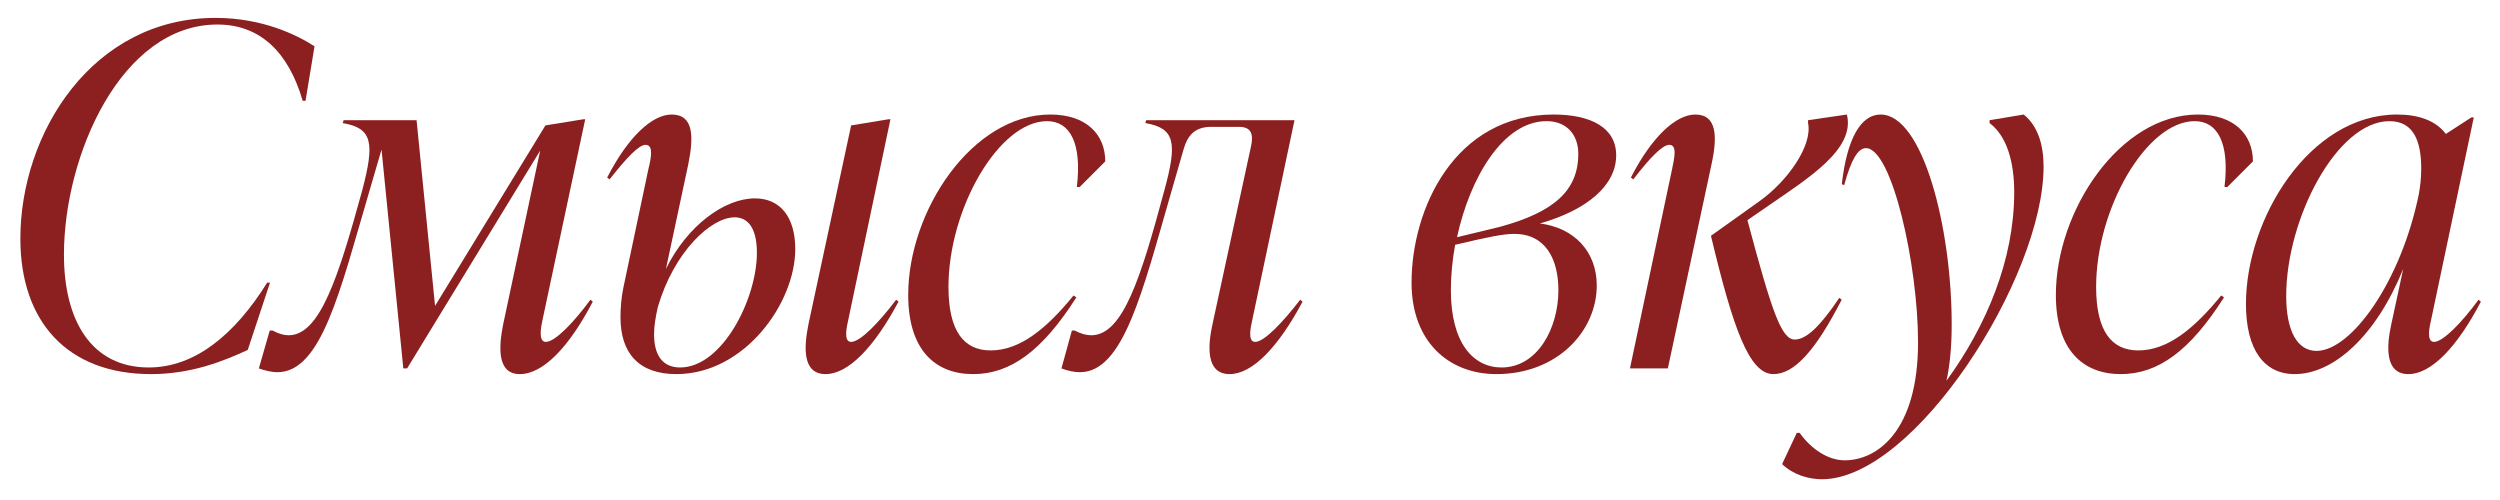 <?xml version="1.0" encoding="UTF-8"?> <svg xmlns="http://www.w3.org/2000/svg" width="95" height="19" viewBox="0 0 95 19" fill="none"><path d="M5.742 14.216C2.538 14.216 0.774 12.2 0.774 9.068C0.774 5.054 3.51 0.68 8.19 0.68C9.972 0.68 11.286 1.328 11.952 1.76L11.61 3.83H11.502C10.962 1.976 9.882 0.932 8.262 0.932C4.608 0.932 2.43 5.9 2.43 9.68C2.43 12.182 3.474 13.964 5.652 13.964C7.416 13.964 8.928 12.704 10.152 10.742H10.26L9.414 13.298C8.514 13.712 7.29 14.216 5.742 14.216Z" fill="#8C2020"></path><path d="M22.436 11.39L22.526 11.462C21.626 13.19 20.636 14.216 19.754 14.216C18.854 14.216 18.962 13.118 19.124 12.308L20.528 5.72L15.47 14H15.326L14.498 5.684L14.03 7.286C12.914 11.084 12.212 14.144 10.538 14.144C10.34 14.144 10.088 14.09 9.836 14L10.25 12.56H10.358C10.592 12.686 10.79 12.74 10.97 12.74C12.158 12.74 12.86 10.526 13.76 7.25C14.246 5.414 14.156 4.874 13.022 4.676L13.058 4.568H15.83L16.532 11.624L20.726 4.766L22.166 4.532H22.238L20.618 12.146C20.564 12.398 20.438 12.992 20.744 12.992C21.086 12.992 21.788 12.272 22.436 11.39Z" fill="#8C2020"></path><path d="M28.689 7.538C29.625 7.538 30.22 8.222 30.22 9.464C30.22 11.516 28.294 14.216 25.701 14.216C24.279 14.216 23.578 13.424 23.578 12.056C23.578 11.696 23.613 11.282 23.686 10.94L24.64 6.422C24.747 5.99 24.837 5.504 24.532 5.504C24.279 5.504 23.829 5.972 23.163 6.818L23.073 6.746C23.866 5.198 24.784 4.352 25.521 4.352C26.367 4.352 26.367 5.198 26.151 6.26L25.305 10.22C26.116 8.564 27.538 7.538 28.689 7.538ZM34.053 11.39L34.144 11.462C33.225 13.19 32.236 14.216 31.372 14.216C30.453 14.216 30.561 13.118 30.724 12.308L32.343 4.766L33.766 4.532H33.837L32.236 12.146C32.181 12.398 32.038 12.992 32.343 12.992C32.685 12.992 33.388 12.272 34.053 11.39ZM25.846 13.964C27.448 13.964 28.762 11.354 28.762 9.608C28.762 8.636 28.401 8.258 27.916 8.258C27.015 8.258 25.611 9.572 25 11.66C24.91 12.056 24.855 12.38 24.855 12.704C24.855 13.478 25.162 13.964 25.846 13.964Z" fill="#8C2020"></path><path d="M36.978 14.216C35.538 14.216 34.512 13.298 34.512 11.21C34.512 8.006 36.942 4.352 39.912 4.352C41.28 4.352 42 5.108 42 6.134L41.028 7.106H40.92C41.118 5.45 40.668 4.604 39.786 4.604C37.968 4.604 36.042 7.916 36.042 10.904C36.042 12.596 36.636 13.316 37.644 13.316C38.76 13.316 39.768 12.488 40.794 11.228L40.902 11.3C39.606 13.334 38.4 14.216 36.978 14.216Z" fill="#8C2020"></path><path d="M49.407 11.39L49.497 11.462C48.579 13.19 47.589 14.216 46.725 14.216C45.807 14.216 45.897 13.118 46.077 12.308L47.535 5.576C47.643 5.108 47.553 4.82 47.085 4.82H46.023C45.393 4.82 45.123 5.162 44.979 5.666L44.511 7.286C43.413 11.084 42.693 14.144 41.037 14.144C40.821 14.144 40.569 14.09 40.335 14L40.731 12.56H40.839C41.073 12.686 41.289 12.74 41.469 12.74C42.675 12.74 43.359 10.526 44.241 7.25C44.745 5.414 44.655 4.874 43.521 4.676L43.557 4.568H49.191L47.589 12.146C47.535 12.398 47.391 12.992 47.697 12.992C48.039 12.992 48.741 12.254 49.407 11.39Z" fill="#8C2020"></path><path d="M61.415 5.9C61.415 7.034 60.335 7.97 58.517 8.492C59.813 8.654 60.677 9.554 60.677 10.85C60.677 12.56 59.201 14.216 56.861 14.216C55.061 14.216 53.639 12.992 53.639 10.742C53.639 7.952 55.259 4.352 59.039 4.352C60.461 4.352 61.415 4.856 61.415 5.9ZM55.367 9.014L57.005 8.618C59.039 8.06 59.975 7.25 59.975 5.846C59.975 5.108 59.525 4.604 58.769 4.604C57.113 4.604 55.853 6.764 55.367 9.014ZM59.219 11.03C59.219 9.824 58.715 8.888 57.545 8.888C57.131 8.888 56.591 8.996 55.295 9.302C55.187 9.896 55.133 10.472 55.133 11.03C55.133 13.028 55.979 13.964 57.059 13.964C58.427 13.964 59.219 12.47 59.219 11.03Z" fill="#8C2020"></path><path d="M64.422 4.352C65.25 4.352 65.268 5.198 65.034 6.26L63.378 14H61.938L63.54 6.422C63.63 5.99 63.738 5.504 63.432 5.504C63.18 5.504 62.712 5.972 62.064 6.818L61.974 6.746C62.766 5.198 63.684 4.352 64.422 4.352ZM68.202 12.902C68.634 12.902 69.156 12.416 69.894 11.318L69.984 11.39C68.994 13.316 68.184 14.216 67.392 14.216C66.474 14.216 65.862 12.506 65.016 8.96L66.834 7.664C67.932 6.89 68.886 5.522 68.706 4.676V4.568L70.182 4.352C70.506 5.666 68.724 6.764 67.212 7.808L66.402 8.366C67.338 11.876 67.698 12.902 68.202 12.902Z" fill="#8C2020"></path><path d="M75.604 4.568L76.9 4.352C77.44 4.784 77.656 5.504 77.656 6.332C77.656 10.544 72.76 18.212 69.232 18.212C68.746 18.212 68.152 18.05 67.72 17.636L68.278 16.448H68.386C68.818 17.06 69.466 17.492 70.096 17.492C71.338 17.492 72.886 16.376 72.886 13.01C72.886 10.076 71.896 5.63 70.906 5.63C70.6 5.63 70.348 6.062 70.078 7.034L69.988 6.998C70.186 5.27 70.708 4.352 71.464 4.352C73.066 4.352 74.164 8.636 74.164 12.326C74.164 13.208 74.092 13.892 73.966 14.468C75.496 12.362 76.54 9.86 76.54 7.304C76.54 6.134 76.252 5.162 75.604 4.676V4.568Z" fill="#8C2020"></path><path d="M80.589 14.216C79.149 14.216 78.123 13.298 78.123 11.21C78.123 8.006 80.553 4.352 83.523 4.352C84.891 4.352 85.611 5.108 85.611 6.134L84.639 7.106H84.531C84.729 5.45 84.279 4.604 83.397 4.604C81.579 4.604 79.653 7.916 79.653 10.904C79.653 12.596 80.247 13.316 81.255 13.316C82.371 13.316 83.379 12.488 84.405 11.228L84.513 11.3C83.217 13.334 82.011 14.216 80.589 14.216Z" fill="#8C2020"></path><path d="M94.184 11.39L94.274 11.462C93.374 13.19 92.384 14.216 91.52 14.216C90.602 14.216 90.692 13.118 90.872 12.308L91.322 10.22C90.278 12.794 88.658 14.216 87.2 14.216C86.03 14.216 85.346 13.28 85.346 11.552C85.346 8.312 87.758 4.352 91.088 4.352C91.916 4.352 92.564 4.586 92.942 5.09L93.914 4.46H94.004L92.384 12.146C92.33 12.38 92.186 12.992 92.492 12.992C92.834 12.992 93.536 12.272 94.184 11.39ZM88.028 13.334C89.342 13.334 91.232 10.724 91.916 7.376C91.97 7.07 92.006 6.782 92.006 6.404C92.006 5.396 91.736 4.604 90.8 4.604C88.802 4.604 86.876 8.312 86.876 11.246C86.876 12.596 87.308 13.334 88.028 13.334Z" fill="#8C2020"></path></svg> 